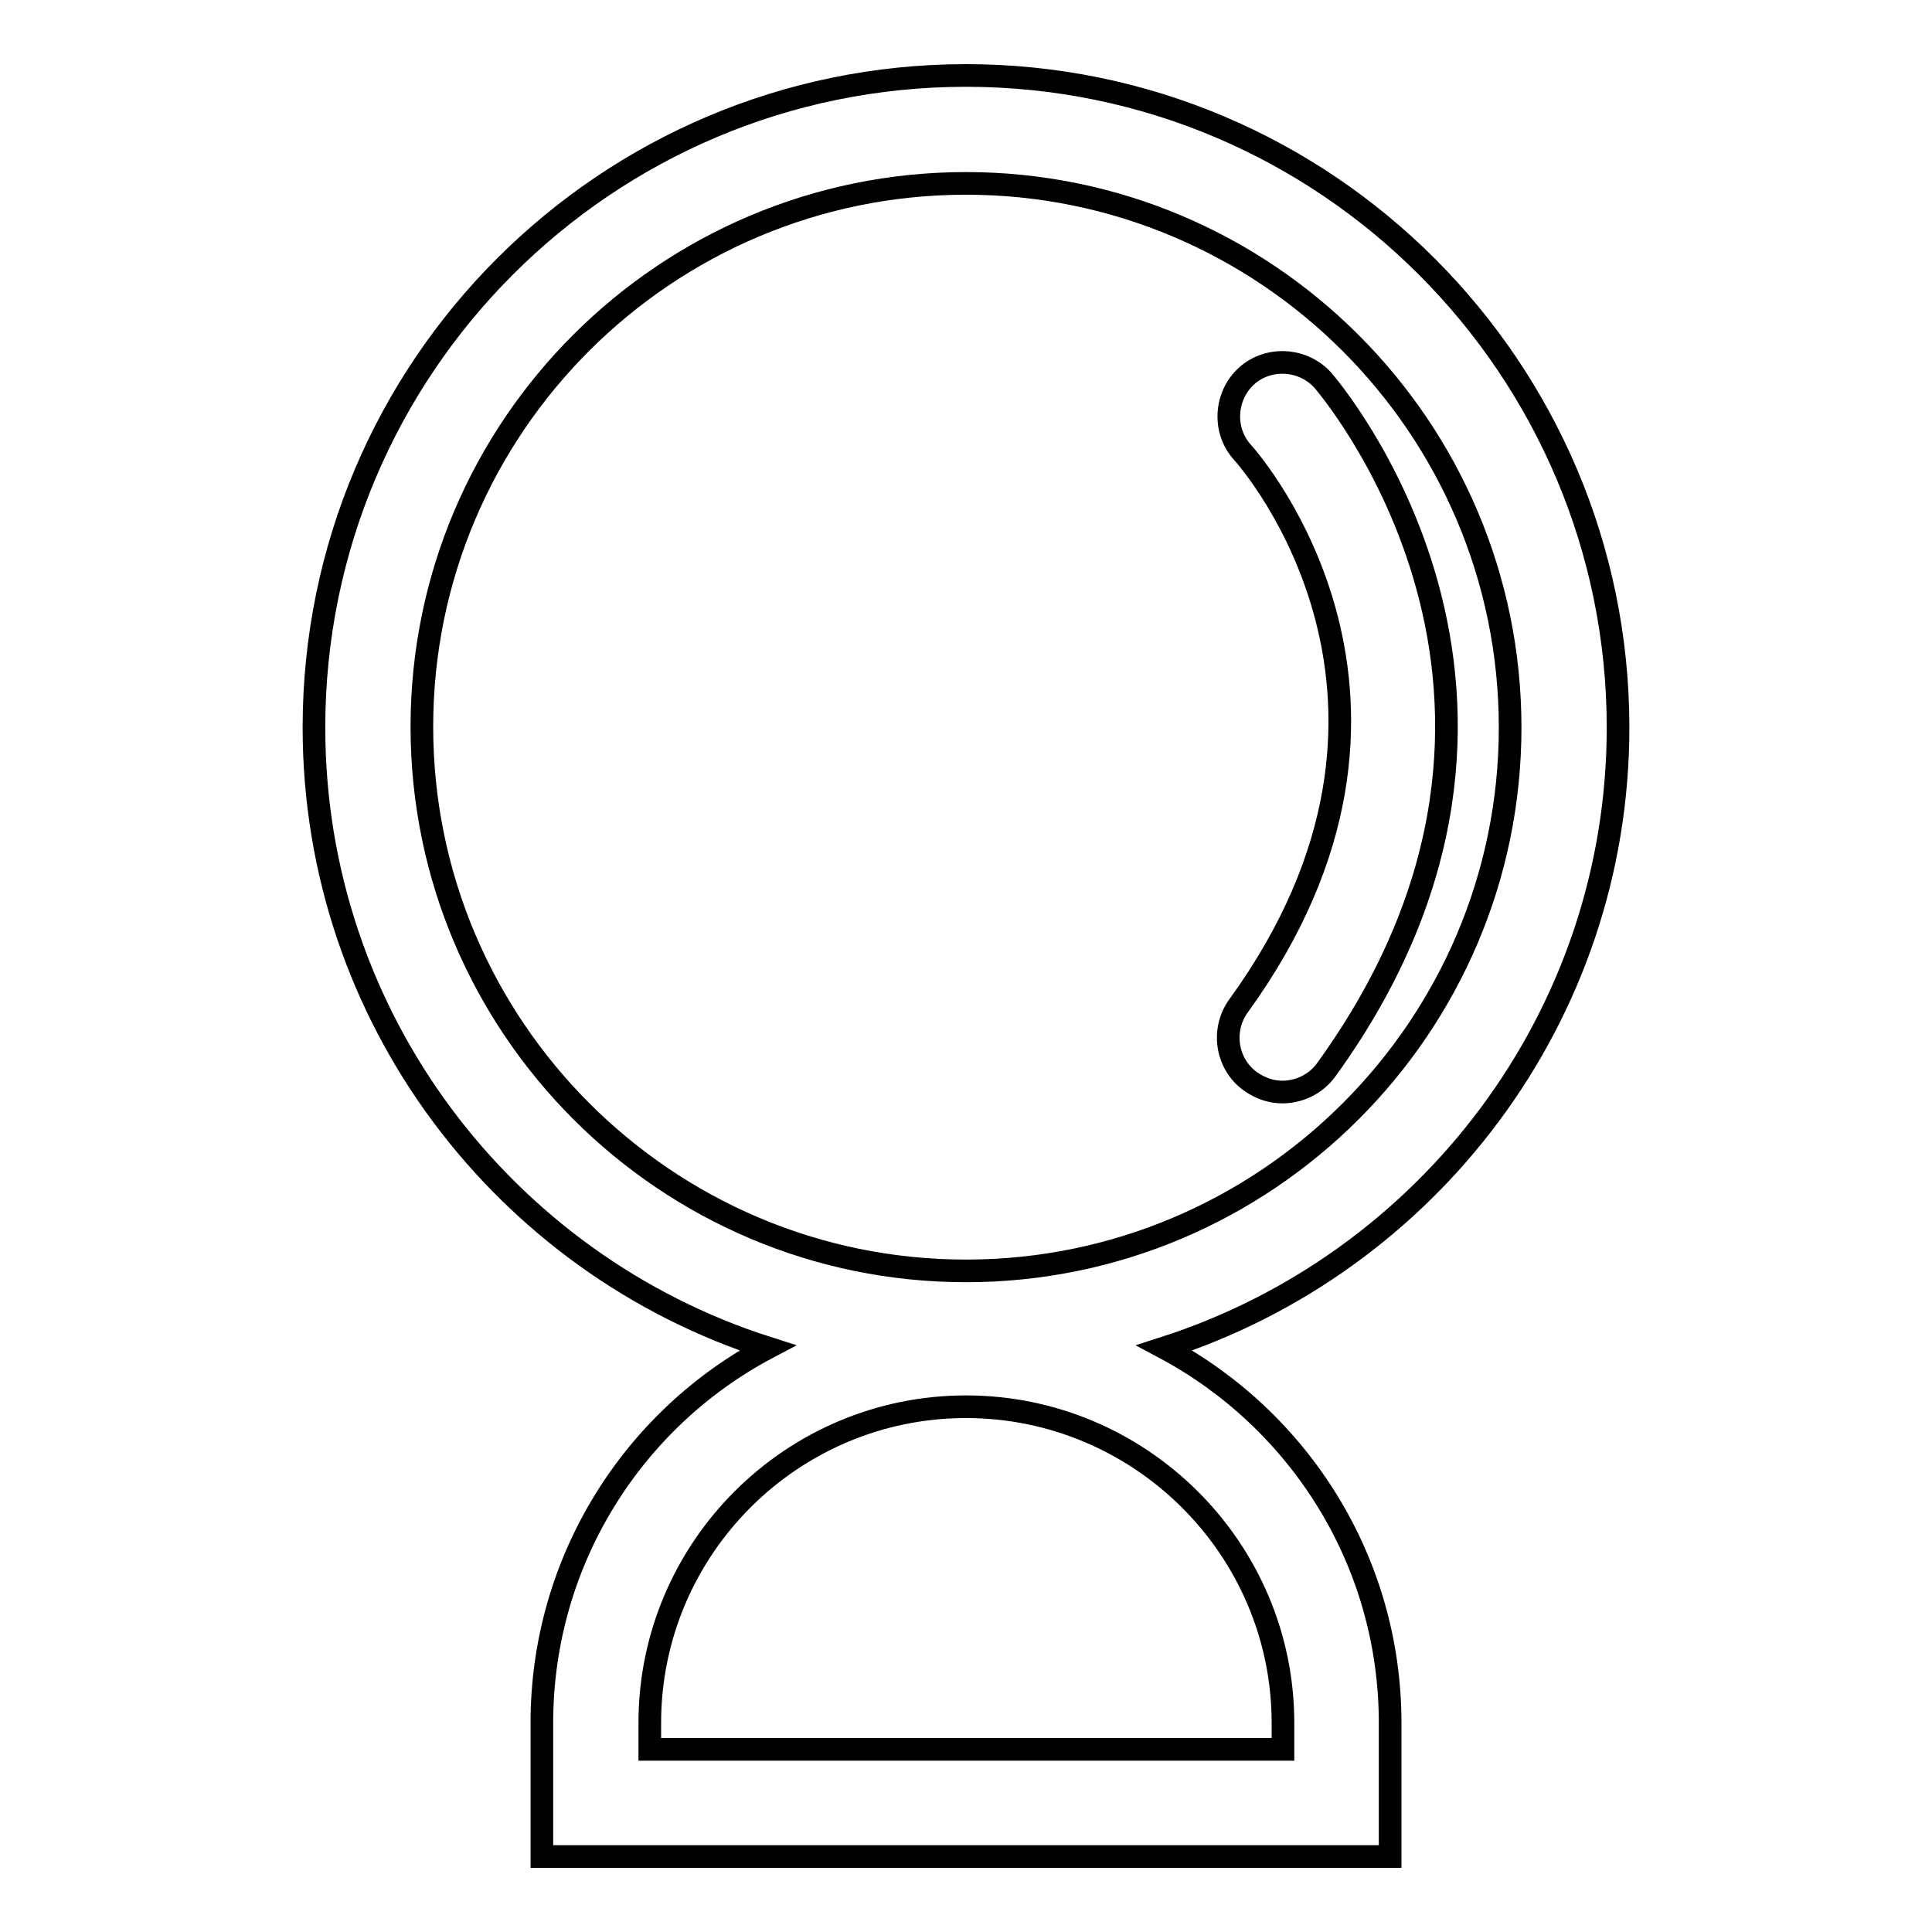 <?xml version="1.0" encoding="utf-8"?>
<!-- Svg Vector Icons : http://www.onlinewebfonts.com/icon -->
<!DOCTYPE svg PUBLIC "-//W3C//DTD SVG 1.1//EN" "http://www.w3.org/Graphics/SVG/1.1/DTD/svg11.dtd">
<svg version="1.1" xmlns="http://www.w3.org/2000/svg" xmlns:xlink="http://www.w3.org/1999/xlink" x="0px" y="0px" viewBox="0 0 256 256" enable-background="new 0 0 256 256" xml:space="preserve">
<g> <path stroke-width="3" fill-opacity="0" stroke="#000000"  d="M214.4,96.4c0-47.6-38.7-86.4-86.4-86.4S41.6,48.7,41.6,96.4c0,38.5,25.3,71.1,60.1,82.2 c-17.8,9.4-29.9,28.2-29.9,49.7V246h112.4l0-7.1c0-5,0-6.4,0-7.9v-2.7c0-21.5-12.1-40.2-29.9-49.7 C189.1,167.4,214.4,134.8,214.4,96.4z M170,228.3v3.5H86.1v-3.5c0-23.1,18.8-41.9,41.9-41.9S170,205.2,170,228.3L170,228.3z  M128,168.4c-39.7,0-72.1-32.3-72.1-72.1S88.3,24.3,128,24.3c39.7,0,72.1,32.3,72.1,72.1C200.1,136.1,167.7,168.4,128,168.4z"/> <path stroke-width="3" fill-opacity="0" stroke="#000000"  d="M175.3,50.4c-2.6-2.9-7.2-3.2-10.1-0.6c-2.9,2.6-3.2,7.2-0.6,10.1c1.2,1.3,28.8,33-0.5,73.4 c-2.3,3.2-1.6,7.7,1.6,10c1.3,0.9,2.7,1.4,4.2,1.4c2.2,0,4.4-1,5.8-2.9C211.7,92.1,175.6,50.8,175.3,50.4L175.3,50.4z"/></g>
</svg>